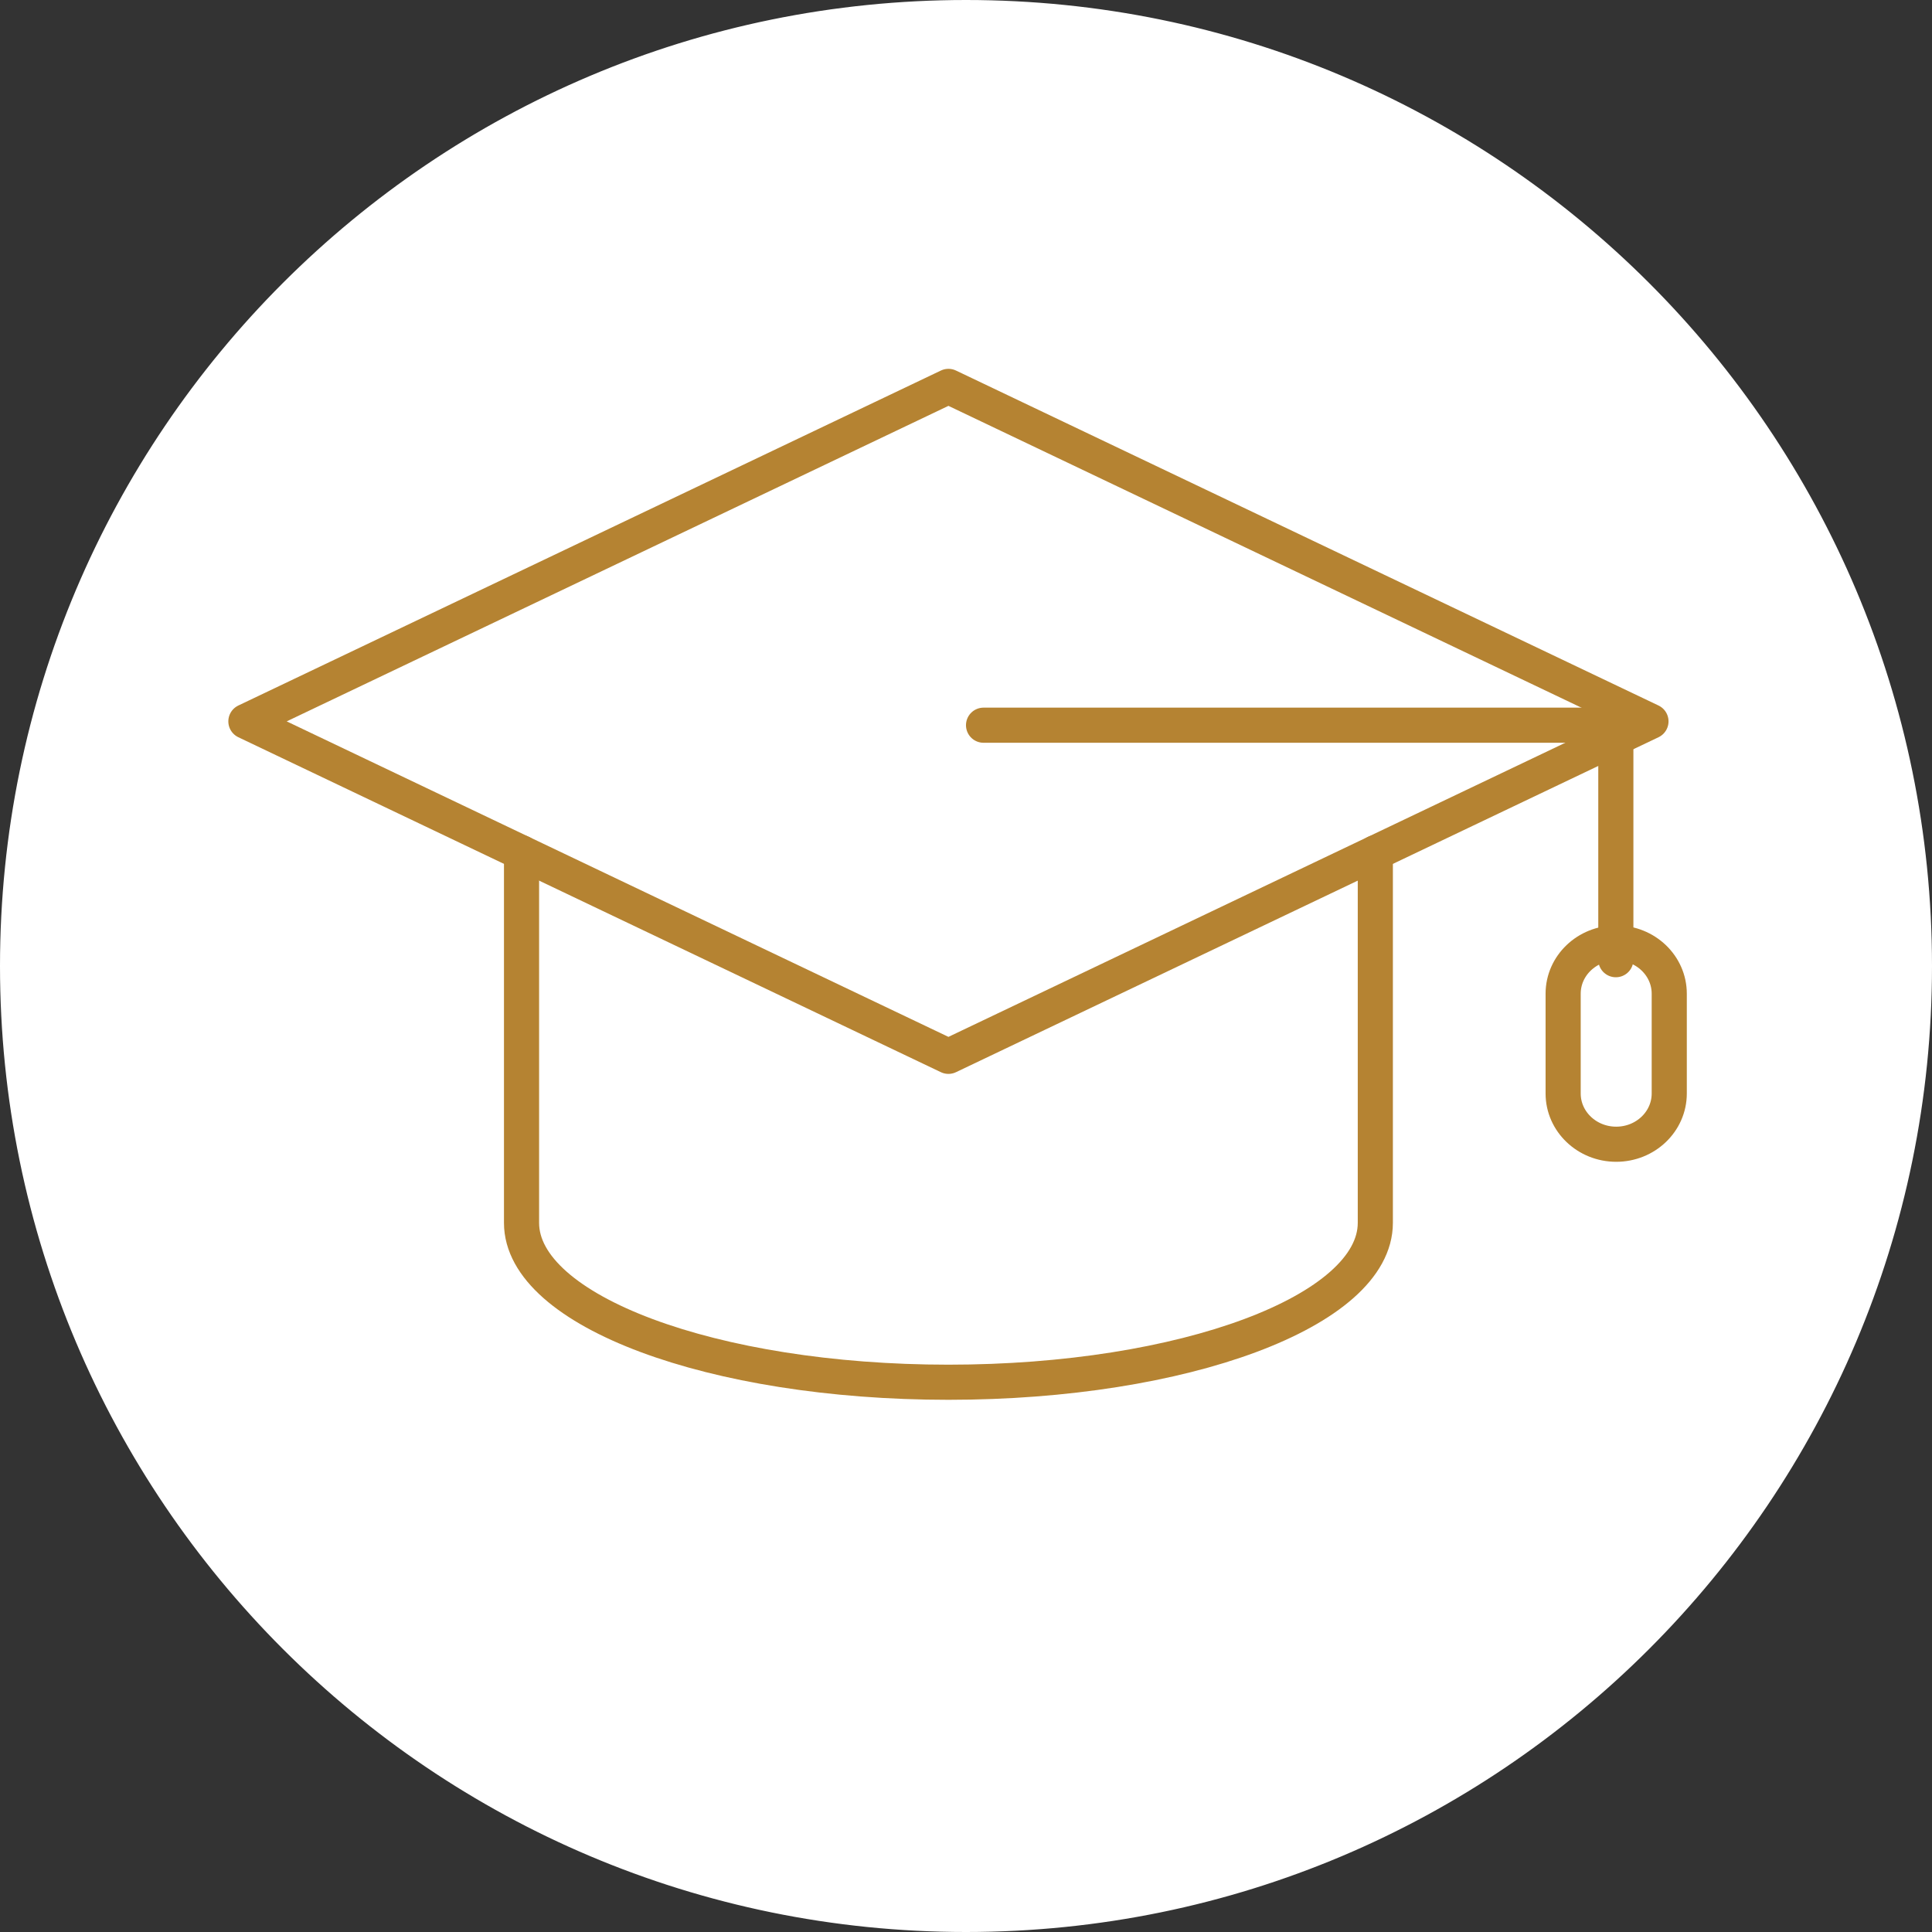 <svg xmlns="http://www.w3.org/2000/svg" fill="none" viewBox="0 0 110 110" height="110" width="110">
<rect x="0" y="0" width="110" height="110" fill="#333333" stroke="none"/>
<path stroke="white" fill="white" d="M109.5 55C109.5 85.1 85.1 109.5 55 109.5C24.901 109.5 0.5 85.1 0.5 55C0.5 24.901 24.901 0.5 55 0.5C85.1 0.5 109.5 24.901 109.5 55Z"></path>
<path stroke-linejoin="round" stroke-linecap="round" stroke-width="2" stroke="#B58332" d="M29.694 48.554V69.625C29.694 74.635 40.577 78.699 53.999 78.699C67.422 78.699 78.305 74.635 78.305 69.625V48.554"></path>
<path stroke-linejoin="round" stroke-linecap="round" stroke-width="2" stroke="#B58332" d="M54 22L14 41.072L54 60.143L93.999 41.072L54 22Z"></path>
<path stroke-linejoin="round" stroke-linecap="round" stroke-width="2" stroke="#B58332" d="M55.999 41.29H91.999V54.641"></path>
<path stroke-linejoin="round" stroke-linecap="round" stroke-width="2" stroke="#B58332" d="M92.02 65.148C90.352 65.148 88.999 63.855 88.999 62.26V56.576C88.999 54.981 90.352 53.688 92.02 53.688C93.688 53.688 95.04 54.981 95.04 56.576V62.26C95.04 63.855 93.688 65.148 92.02 65.148Z"></path>
</svg>
